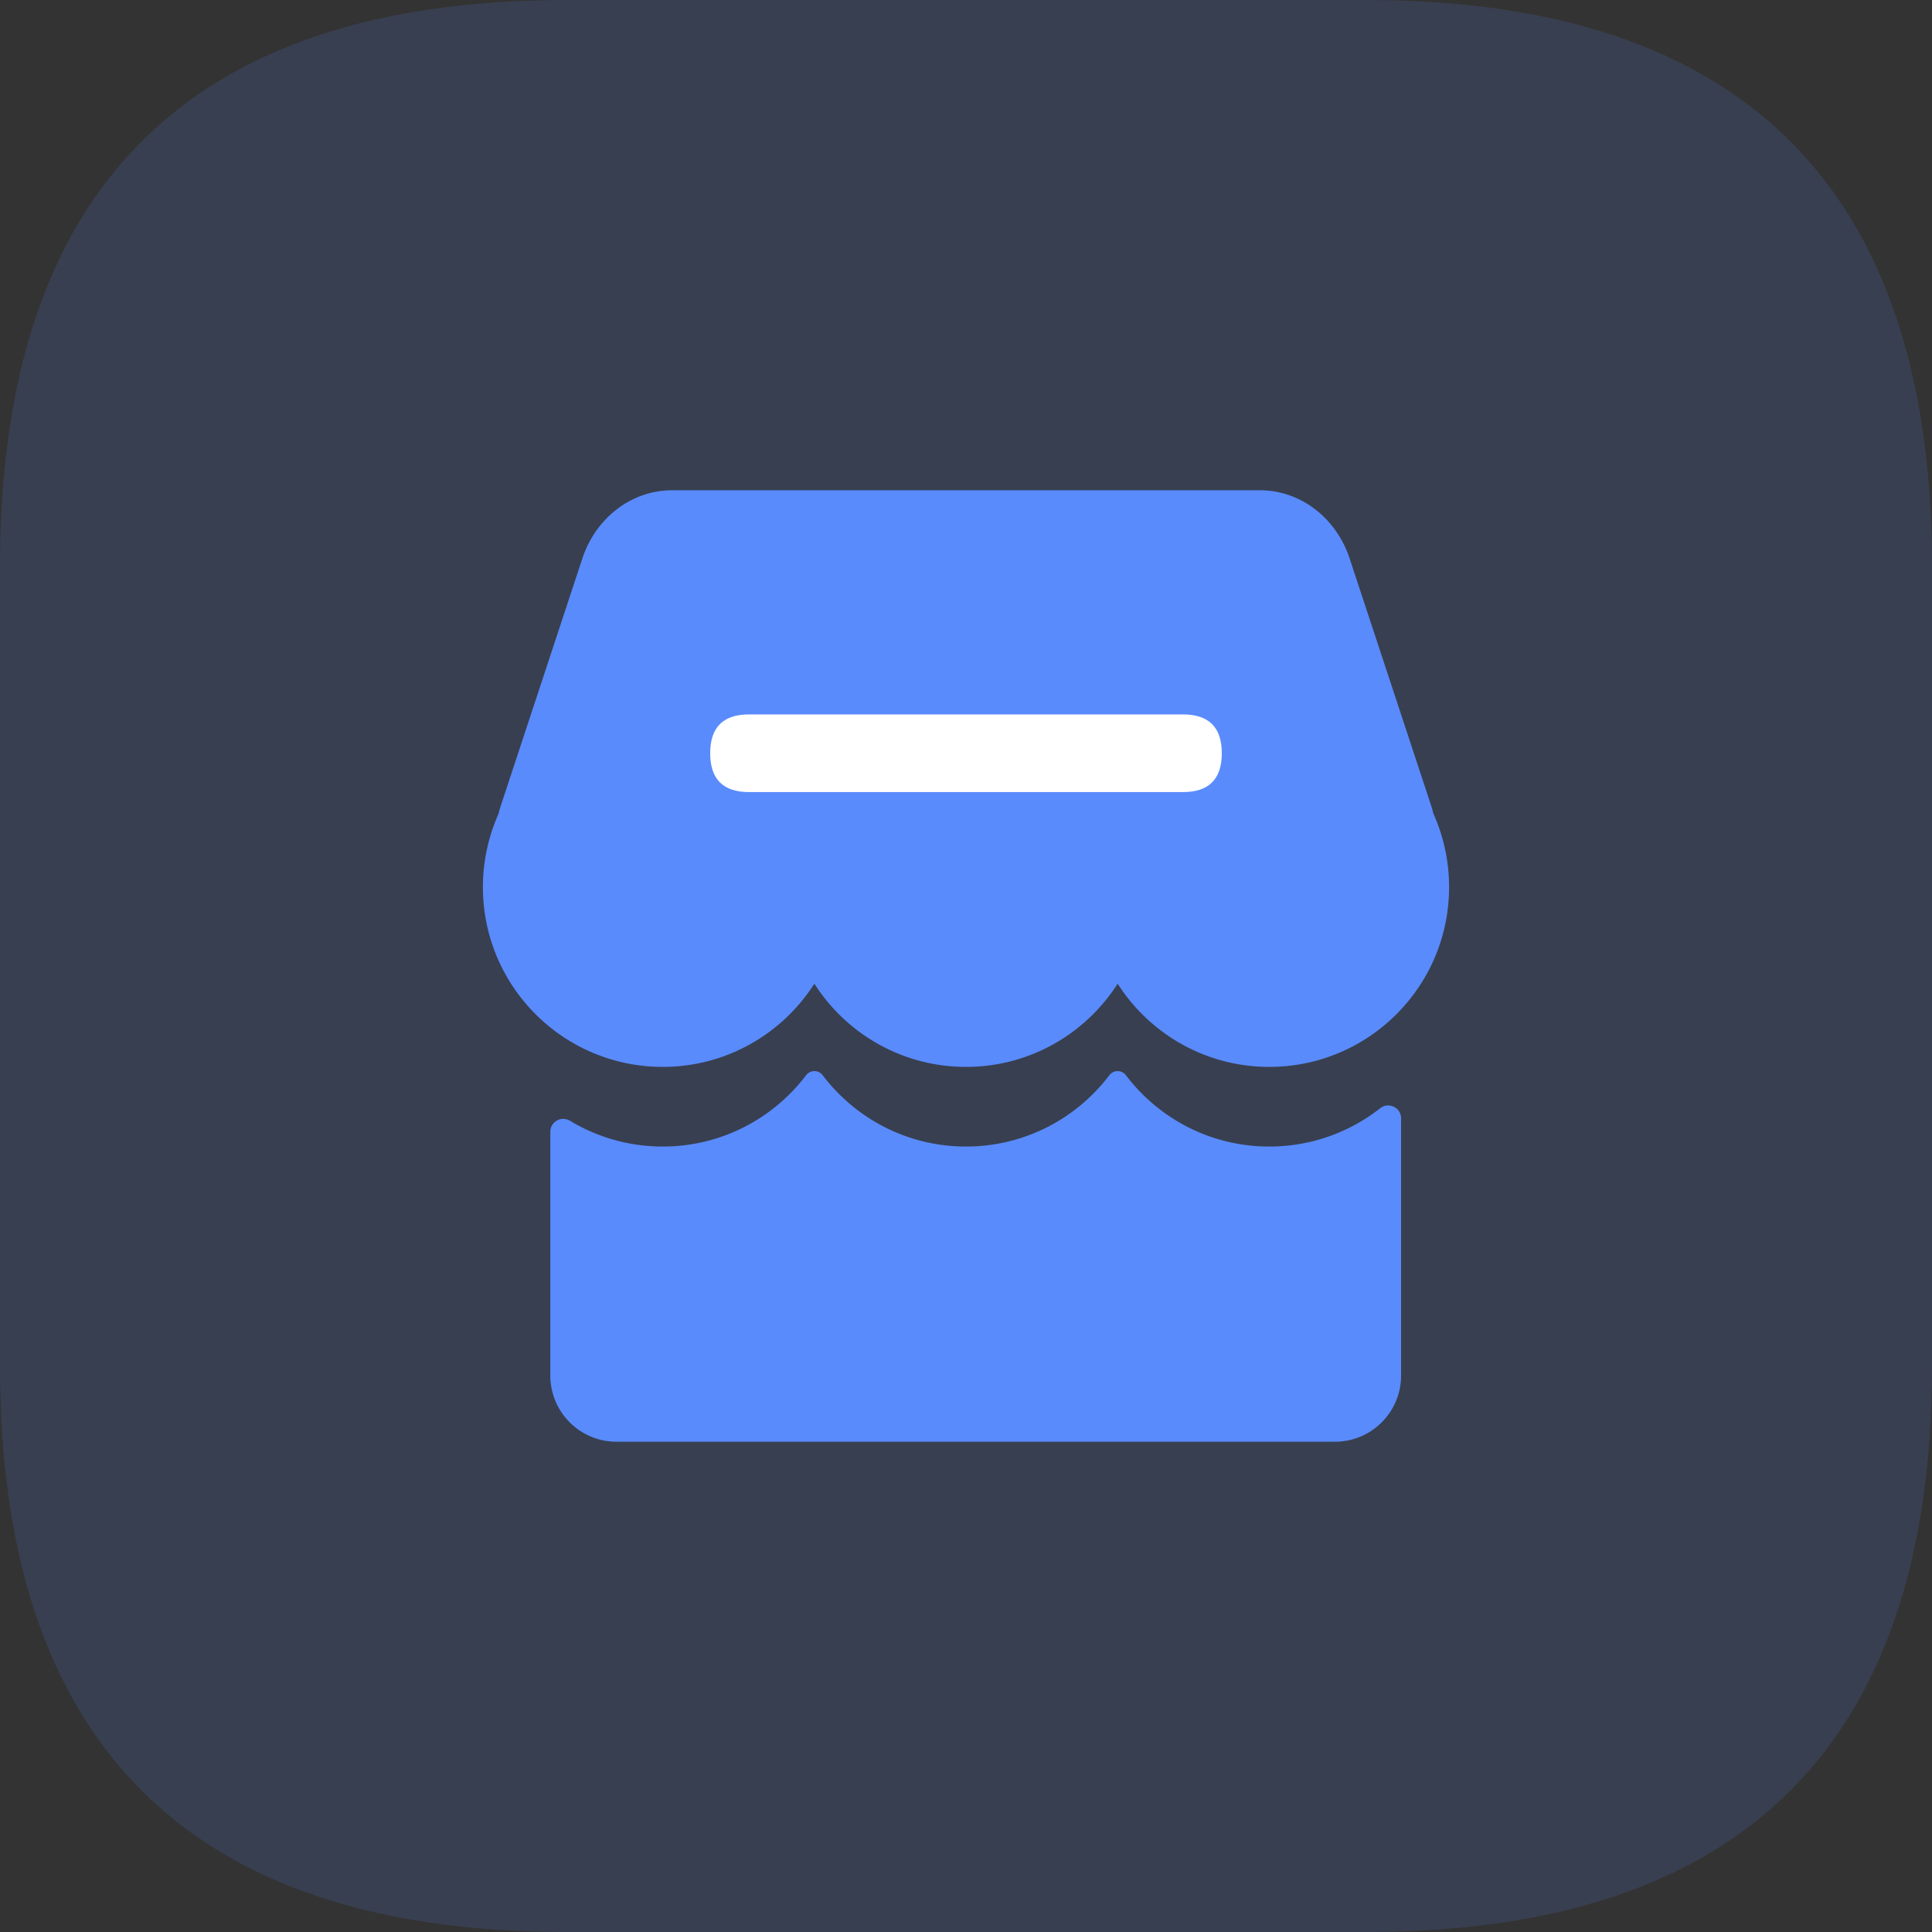 <?xml version="1.0" standalone="no"?><!DOCTYPE svg PUBLIC "-//W3C//DTD SVG 1.1//EN" "http://www.w3.org/Graphics/SVG/1.1/DTD/svg11.dtd"><svg t="1682411649851" class="icon" viewBox="0 0 1024 1024" version="1.1" xmlns="http://www.w3.org/2000/svg" p-id="2049" xmlns:xlink="http://www.w3.org/1999/xlink" width="200" height="200"><rect x="0" y="0" width="1024" height="1024" fill="#333333" stroke="none"/><path d="M300.056 0h423.888c200.041 0 300.056 100.015 300.056 300.056v423.888c0 200.041-100.015 300.056-300.056 300.056H300.056C100.015 1024 0 923.974 0 723.944V300.056C0 100.015 100.015 0 300.056 0z" fill="#598BFC" opacity=".15" p-id="2050"></path><path d="M672.73 607.693c-31.01 0-58.543-14.83-75.946-37.767a5.52 5.52 0 0 0-8.839 0c-17.403 22.937-44.936 37.767-75.946 37.767s-58.543-14.83-75.946-37.767a5.52 5.52 0 0 0-8.839 0c-17.403 22.937-44.936 37.767-75.946 37.767-17.986 0-34.794-4.997-49.144-13.652-4.585-2.767-10.439 0.457-10.439 5.82v129.206c0 19.37 15.711 35.08 35.08 35.08h380.758c19.37 0 35.08-15.711 35.08-35.08V592.748c0-5.706-6.575-8.896-11.068-5.374-16.191 12.726-36.612 20.319-58.806 20.319zM759.767 431.355a61.985 61.985 0 0 0-1.246-4.414l-43.175-130.899c-7.158-21.702-26.196-36.189-47.543-36.189H356.186c-21.348 0-40.374 14.487-47.543 36.189l-43.175 130.899a63.734 63.734 0 0 0-1.246 4.414 95 95 0 0 0-8.267 38.819c0 52.632 42.672 95.304 95.304 95.304 33.788 0 63.437-17.597 80.371-44.102 16.923 26.504 46.583 44.102 80.371 44.102s63.437-17.597 80.371-44.102c16.923 26.504 46.583 44.102 80.371 44.102 52.632 0 95.304-42.672 95.304-95.304 0-13.835-2.973-26.962-8.267-38.819z" fill="#598BFC" p-id="2051"></path><path d="M376.413 378.655m20.582 0l229.999 0q20.582 0 20.582 20.582l0 0q0 20.582-20.582 20.582l-229.999 0q-20.582 0-20.582-20.582l0 0q0-20.582 20.582-20.582Z" fill="#FFFFFF" p-id="2052"></path></svg>